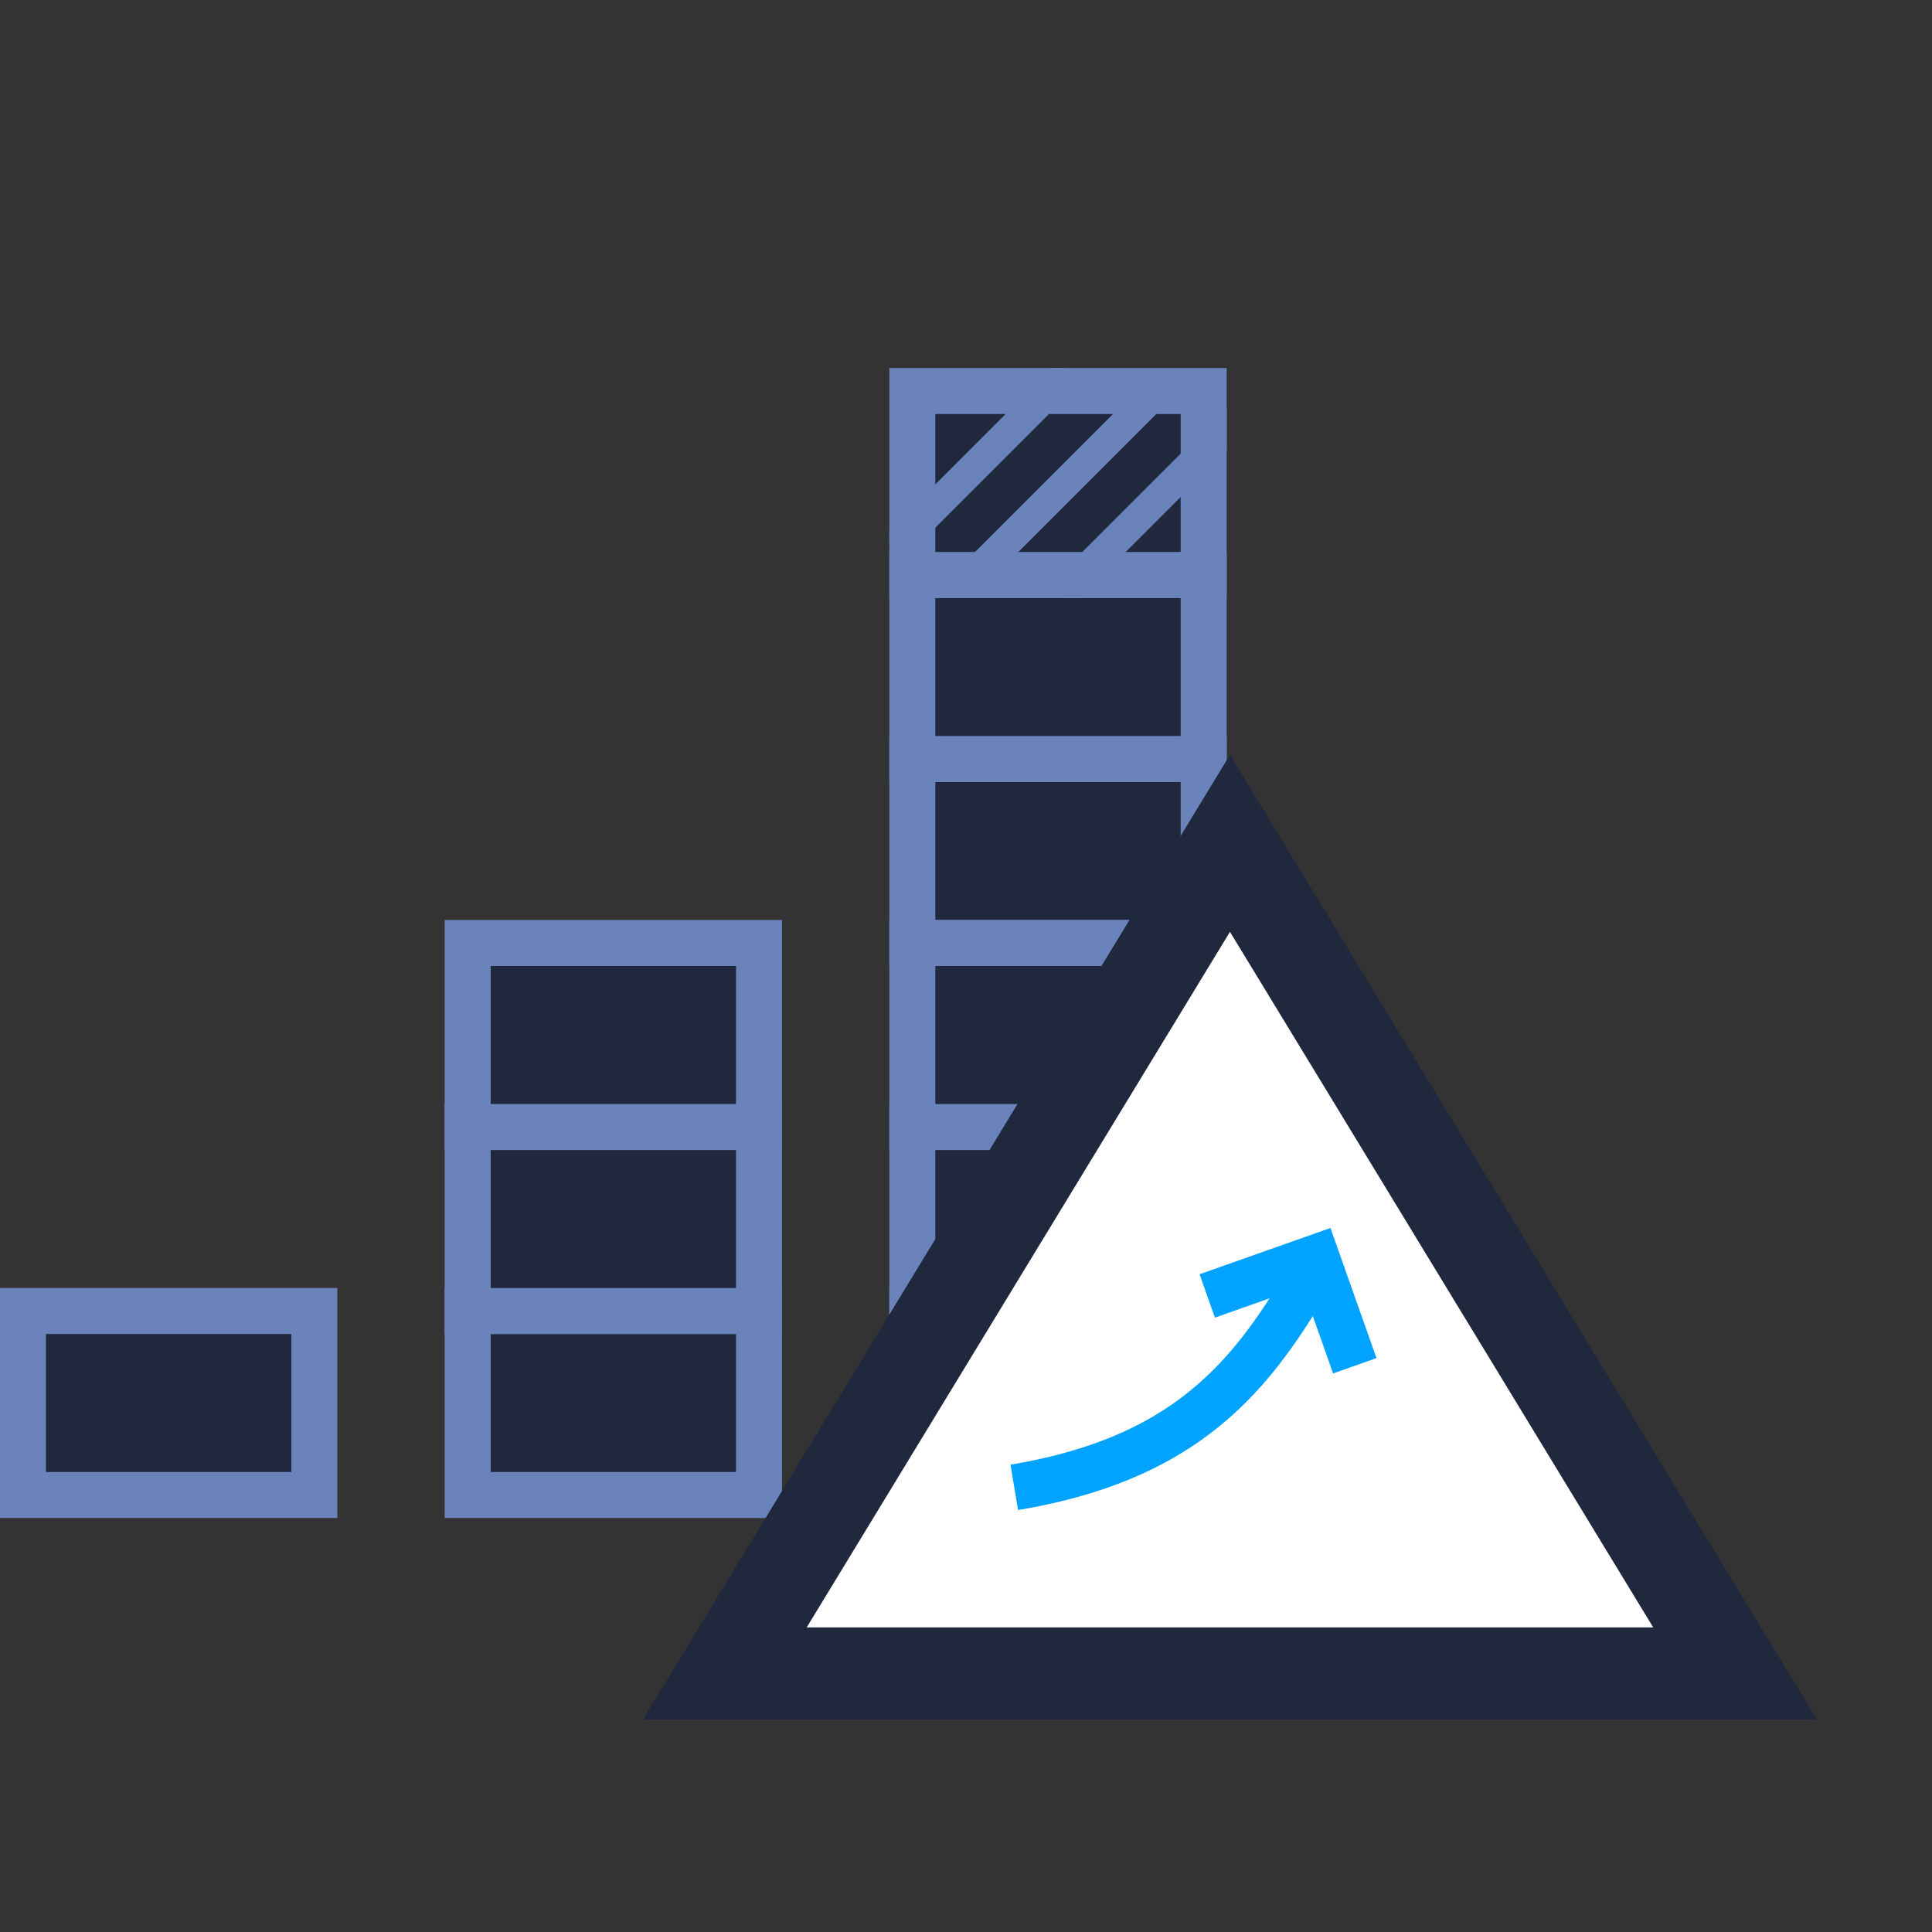 <svg width="126" height="126" viewBox="0 0 126 126" fill="none" xmlns="http://www.w3.org/2000/svg">
<rect x="0" y="0" width="126" height="126" fill="#333333" stroke="none"/>
<g id="Cheap" clip-path="url(#clip0_425_499)">
<rect id="Rectangle 30" x="30.5" y="85.5" width="19" height="12" fill="#1F283D" stroke="#6B83BB" stroke-width="3"/>
<rect id="Rectangle 33" x="59.5" y="85.5" width="19" height="12" fill="#1F283D" stroke="#6B83BB" stroke-width="3"/>
<rect id="Rectangle 36" x="59.5" y="49.5" width="19" height="12" fill="#1F283D" stroke="#6B83BB" stroke-width="3"/>
<rect id="Rectangle 31" x="30.5" y="73.5" width="19" height="12" fill="#1F283D" stroke="#6B83BB" stroke-width="3"/>
<rect id="Rectangle 34" x="59.5" y="73.5" width="19" height="12" fill="#1F283D" stroke="#6B83BB" stroke-width="3"/>
<rect id="Rectangle 37" x="59.5" y="37.5" width="19" height="12" fill="#1F283D" stroke="#6B83BB" stroke-width="3"/>
<g id="Frame 22" clip-path="url(#clip1_425_499)">
<rect id="Rectangle 40" x="59.5" y="25.5" width="19" height="12" fill="#1F283D" stroke="#6B83BB" stroke-width="3"/>
<path id="Vector 93" d="M59 35L69 25" stroke="#6B83BB" stroke-width="2" stroke-linecap="square"/>
<path id="Vector 94" d="M65 36L75 26" stroke="#6B83BB" stroke-width="2" stroke-linecap="square"/>
<path id="Vector 95" d="M70 38L80 28" stroke="#6B83BB" stroke-width="2" stroke-linecap="square"/>
</g>
<rect id="Rectangle 32" x="30.5" y="61.5" width="19" height="12" fill="#1F283D" stroke="#6B83BB" stroke-width="3"/>
<rect id="Rectangle 35" x="59.5" y="61.5" width="19" height="12" fill="#1F283D" stroke="#6B83BB" stroke-width="3"/>
<rect id="Rectangle 39" x="1.5" y="85.5" width="19" height="12" fill="#1F283D" stroke="#6B83BB" stroke-width="3"/>
<g id="Group 6">
<g id="Rectangle 43">
<mask id="path-14-outside-1_425_499" maskUnits="userSpaceOnUse" x="28.898" y="48.334" width="102.53" height="102.53" fill="black">
<rect fill="white" x="28.898" y="48.334" width="102.53" height="102.53"/>
<path d="M47.273 109.136L80.215 55L113.156 109.136L80.215 109.136L47.273 109.136Z"/>
</mask>
<path d="M47.273 109.136L80.215 55L113.156 109.136L80.215 109.136L47.273 109.136Z" fill="white"/>
<path d="M47.273 109.136L80.215 55L113.156 109.136L80.215 109.136L47.273 109.136Z" stroke="#1F283D" stroke-width="6" mask="url(#path-14-outside-1_425_499)"/>
</g>
<g id="Rectangle 42">
<mask id="path-15-inside-2_425_499" fill="white">
<path d="M47.273 109.136L80.215 55L113.156 109.136L80.215 109.136L47.273 109.136Z"/>
</mask>
<path d="M47.273 109.136L80.215 55L113.156 109.136L80.215 109.136L47.273 109.136Z" fill="white" stroke="#1F283D" stroke-width="6" mask="url(#path-15-inside-2_425_499)"/>
</g>
<g id="Group 5">
<path id="Vector 65" d="M66.148 97C78.148 95 82.148 89 86.148 82" stroke="#00A3FF" stroke-width="3"/>
<path id="Rectangle 44" d="M79.648 82.603L78.234 83.103L79.234 85.932L80.648 85.432L79.648 82.603ZM85.856 82L87.27 81.5L86.77 80.086L85.356 80.586L85.856 82ZM86.441 88.157L86.941 89.571L89.77 88.571L89.27 87.157L86.441 88.157ZM80.648 85.432L86.356 83.414L85.356 80.586L79.648 82.603L80.648 85.432ZM84.441 82.5L86.441 88.157L89.27 87.157L87.27 81.5L84.441 82.5Z" fill="#00A3FF"/>
</g>
</g>
</g>
<defs>
<clipPath id="clip0_425_499">
<rect width="126" height="126" fill="white"/>
</clipPath>
<clipPath id="clip1_425_499">
<rect width="22" height="15" fill="white" transform="translate(58 24)"/>
</clipPath>
</defs>
</svg>
